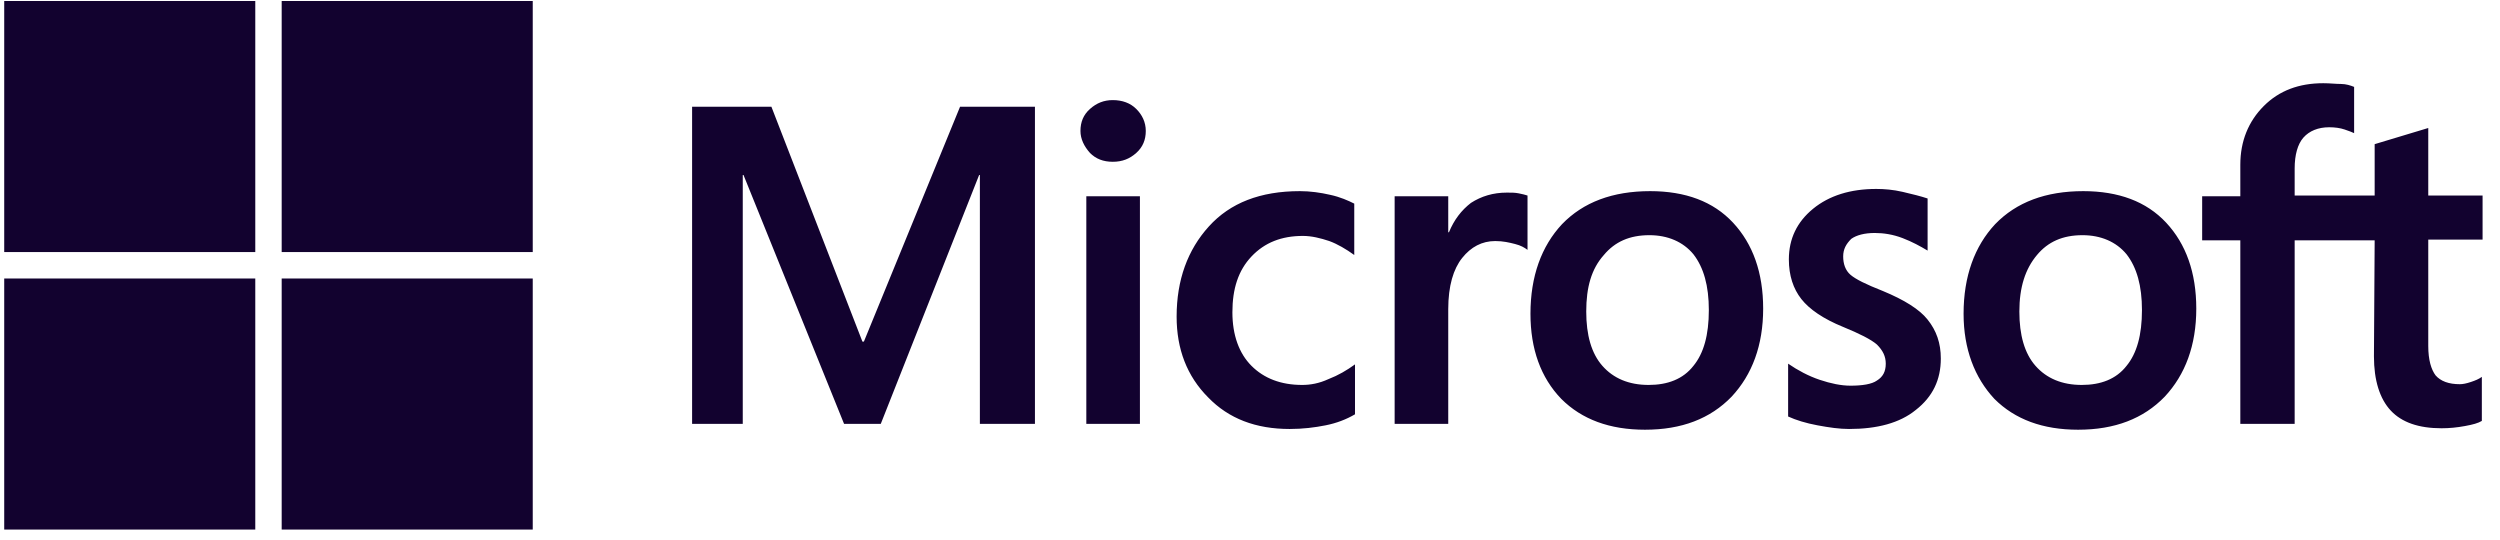 <svg width="125" height="27" viewBox="0 0 125 27" fill="none" xmlns="http://www.w3.org/2000/svg">
<path d="M51.747 5.336V21.192H48.994V8.749H48.957L44.039 21.192H42.203L37.175 8.749H37.138V21.192H34.605V5.336H38.57L43.121 17.081H43.194L48.003 5.336H51.747ZM54.023 6.547C54.023 6.106 54.169 5.739 54.5 5.446C54.83 5.152 55.197 5.005 55.638 5.005C56.115 5.005 56.518 5.152 56.812 5.446C57.106 5.739 57.289 6.106 57.289 6.547C57.289 6.987 57.142 7.354 56.812 7.648C56.482 7.942 56.115 8.089 55.638 8.089C55.16 8.089 54.793 7.942 54.5 7.648C54.206 7.318 54.023 6.951 54.023 6.547ZM56.996 9.814V21.192H54.316V9.814H56.996ZM65.107 19.247C65.511 19.247 65.952 19.174 66.429 18.953C66.906 18.77 67.346 18.513 67.75 18.219V20.715C67.31 20.972 66.832 21.156 66.282 21.266C65.731 21.376 65.144 21.449 64.483 21.449C62.795 21.449 61.437 20.935 60.409 19.871C59.345 18.806 58.831 17.448 58.831 15.833C58.831 13.998 59.381 12.493 60.446 11.319C61.51 10.144 63.015 9.557 64.997 9.557C65.511 9.557 66.025 9.63 66.502 9.74C67.016 9.85 67.42 10.034 67.713 10.181V12.75C67.31 12.457 66.869 12.2 66.466 12.053C66.025 11.906 65.585 11.796 65.144 11.796C64.08 11.796 63.235 12.126 62.575 12.823C61.914 13.521 61.62 14.439 61.62 15.613C61.62 16.751 61.951 17.669 62.575 18.293C63.199 18.917 64.043 19.247 65.107 19.247ZM75.348 9.63C75.568 9.63 75.752 9.63 75.935 9.667C76.119 9.704 76.266 9.74 76.376 9.777V12.493C76.229 12.383 76.046 12.273 75.752 12.2C75.458 12.126 75.165 12.053 74.761 12.053C74.1 12.053 73.549 12.346 73.109 12.897C72.669 13.447 72.412 14.292 72.412 15.466V21.192H69.732V9.814H72.412V11.612H72.448C72.705 10.988 73.072 10.511 73.549 10.144C74.063 9.814 74.651 9.63 75.348 9.63ZM76.523 15.687C76.523 13.815 77.073 12.31 78.101 11.209C79.165 10.107 80.634 9.557 82.506 9.557C84.267 9.557 85.662 10.071 86.653 11.135C87.644 12.2 88.158 13.631 88.158 15.43C88.158 17.265 87.608 18.733 86.58 19.834C85.515 20.935 84.084 21.486 82.249 21.486C80.487 21.486 79.092 20.972 78.064 19.944C77.037 18.88 76.523 17.448 76.523 15.687ZM79.312 15.576C79.312 16.751 79.569 17.669 80.12 18.293C80.67 18.917 81.441 19.247 82.432 19.247C83.386 19.247 84.157 18.953 84.671 18.293C85.185 17.669 85.442 16.751 85.442 15.503C85.442 14.292 85.185 13.374 84.671 12.713C84.157 12.089 83.386 11.759 82.469 11.759C81.478 11.759 80.744 12.089 80.193 12.75C79.569 13.447 79.312 14.365 79.312 15.576ZM92.159 12.823C92.159 13.191 92.269 13.521 92.526 13.741C92.783 13.961 93.297 14.218 94.141 14.549C95.206 14.989 95.976 15.466 96.38 15.98C96.821 16.531 97.041 17.155 97.041 17.925C97.041 18.99 96.637 19.834 95.793 20.495C94.985 21.156 93.847 21.449 92.453 21.449C91.975 21.449 91.462 21.376 90.874 21.266C90.287 21.156 89.81 21.009 89.406 20.825V18.183C89.883 18.513 90.434 18.806 90.984 18.99C91.535 19.174 92.049 19.284 92.526 19.284C93.113 19.284 93.591 19.21 93.847 19.027C94.141 18.843 94.288 18.586 94.288 18.183C94.288 17.815 94.141 17.522 93.847 17.228C93.554 16.971 92.966 16.678 92.159 16.347C91.168 15.944 90.471 15.466 90.067 14.952C89.663 14.438 89.443 13.778 89.443 12.97C89.443 11.943 89.847 11.098 90.654 10.438C91.462 9.777 92.526 9.447 93.811 9.447C94.215 9.447 94.655 9.483 95.132 9.593C95.609 9.704 96.05 9.814 96.38 9.924V12.53C96.013 12.31 95.609 12.089 95.132 11.906C94.655 11.722 94.178 11.649 93.737 11.649C93.224 11.649 92.82 11.759 92.563 11.943C92.306 12.2 92.159 12.457 92.159 12.823ZM98.179 15.687C98.179 13.815 98.729 12.31 99.757 11.209C100.821 10.107 102.29 9.557 104.162 9.557C105.923 9.557 107.318 10.071 108.309 11.135C109.3 12.2 109.814 13.631 109.814 15.43C109.814 17.265 109.264 18.733 108.236 19.834C107.171 20.935 105.74 21.486 103.905 21.486C102.143 21.486 100.748 20.972 99.72 19.944C98.729 18.88 98.179 17.448 98.179 15.687ZM100.968 15.576C100.968 16.751 101.225 17.669 101.776 18.293C102.326 18.917 103.097 19.247 104.088 19.247C105.042 19.247 105.813 18.953 106.327 18.293C106.841 17.669 107.098 16.751 107.098 15.503C107.098 14.292 106.841 13.374 106.327 12.713C105.813 12.089 105.042 11.759 104.125 11.759C103.134 11.759 102.4 12.089 101.849 12.75C101.262 13.447 100.968 14.365 100.968 15.576ZM118.733 12.016H114.733V21.192H112.016V12.016H110.108V9.814H112.016V8.235C112.016 7.061 112.42 6.07 113.191 5.299C113.962 4.528 114.953 4.161 116.164 4.161C116.494 4.161 116.788 4.198 117.045 4.198C117.302 4.198 117.522 4.271 117.706 4.345V6.657C117.632 6.62 117.449 6.547 117.229 6.474C117.008 6.4 116.751 6.363 116.458 6.363C115.907 6.363 115.467 6.547 115.173 6.877C114.879 7.208 114.733 7.758 114.733 8.419V9.777H118.733V7.208L121.413 6.4V9.777H124.129V11.979H121.413V17.302C121.413 17.999 121.56 18.476 121.78 18.77C122.037 19.063 122.441 19.21 122.991 19.21C123.138 19.21 123.322 19.174 123.542 19.1C123.762 19.027 123.946 18.953 124.092 18.843V21.046C123.909 21.156 123.652 21.229 123.248 21.302C122.844 21.376 122.477 21.413 122.074 21.413C120.936 21.413 120.092 21.119 119.541 20.532C118.99 19.944 118.697 19.027 118.697 17.815L118.733 12.016Z" fill="#12022F"/>
<path d="M12.764 0.05H0.211V12.603H12.764V0.05Z" fill="#12022F"/>
<path d="M26.637 0.05H14.084V12.603H26.637V0.05Z" fill="#12022F"/>
<path d="M12.764 13.925H0.211V26.478H12.764V13.925Z" fill="#12022F"/>
<path d="M26.637 13.925H14.084V26.478H26.637V13.925Z" fill="#12022F"/>
</svg>
